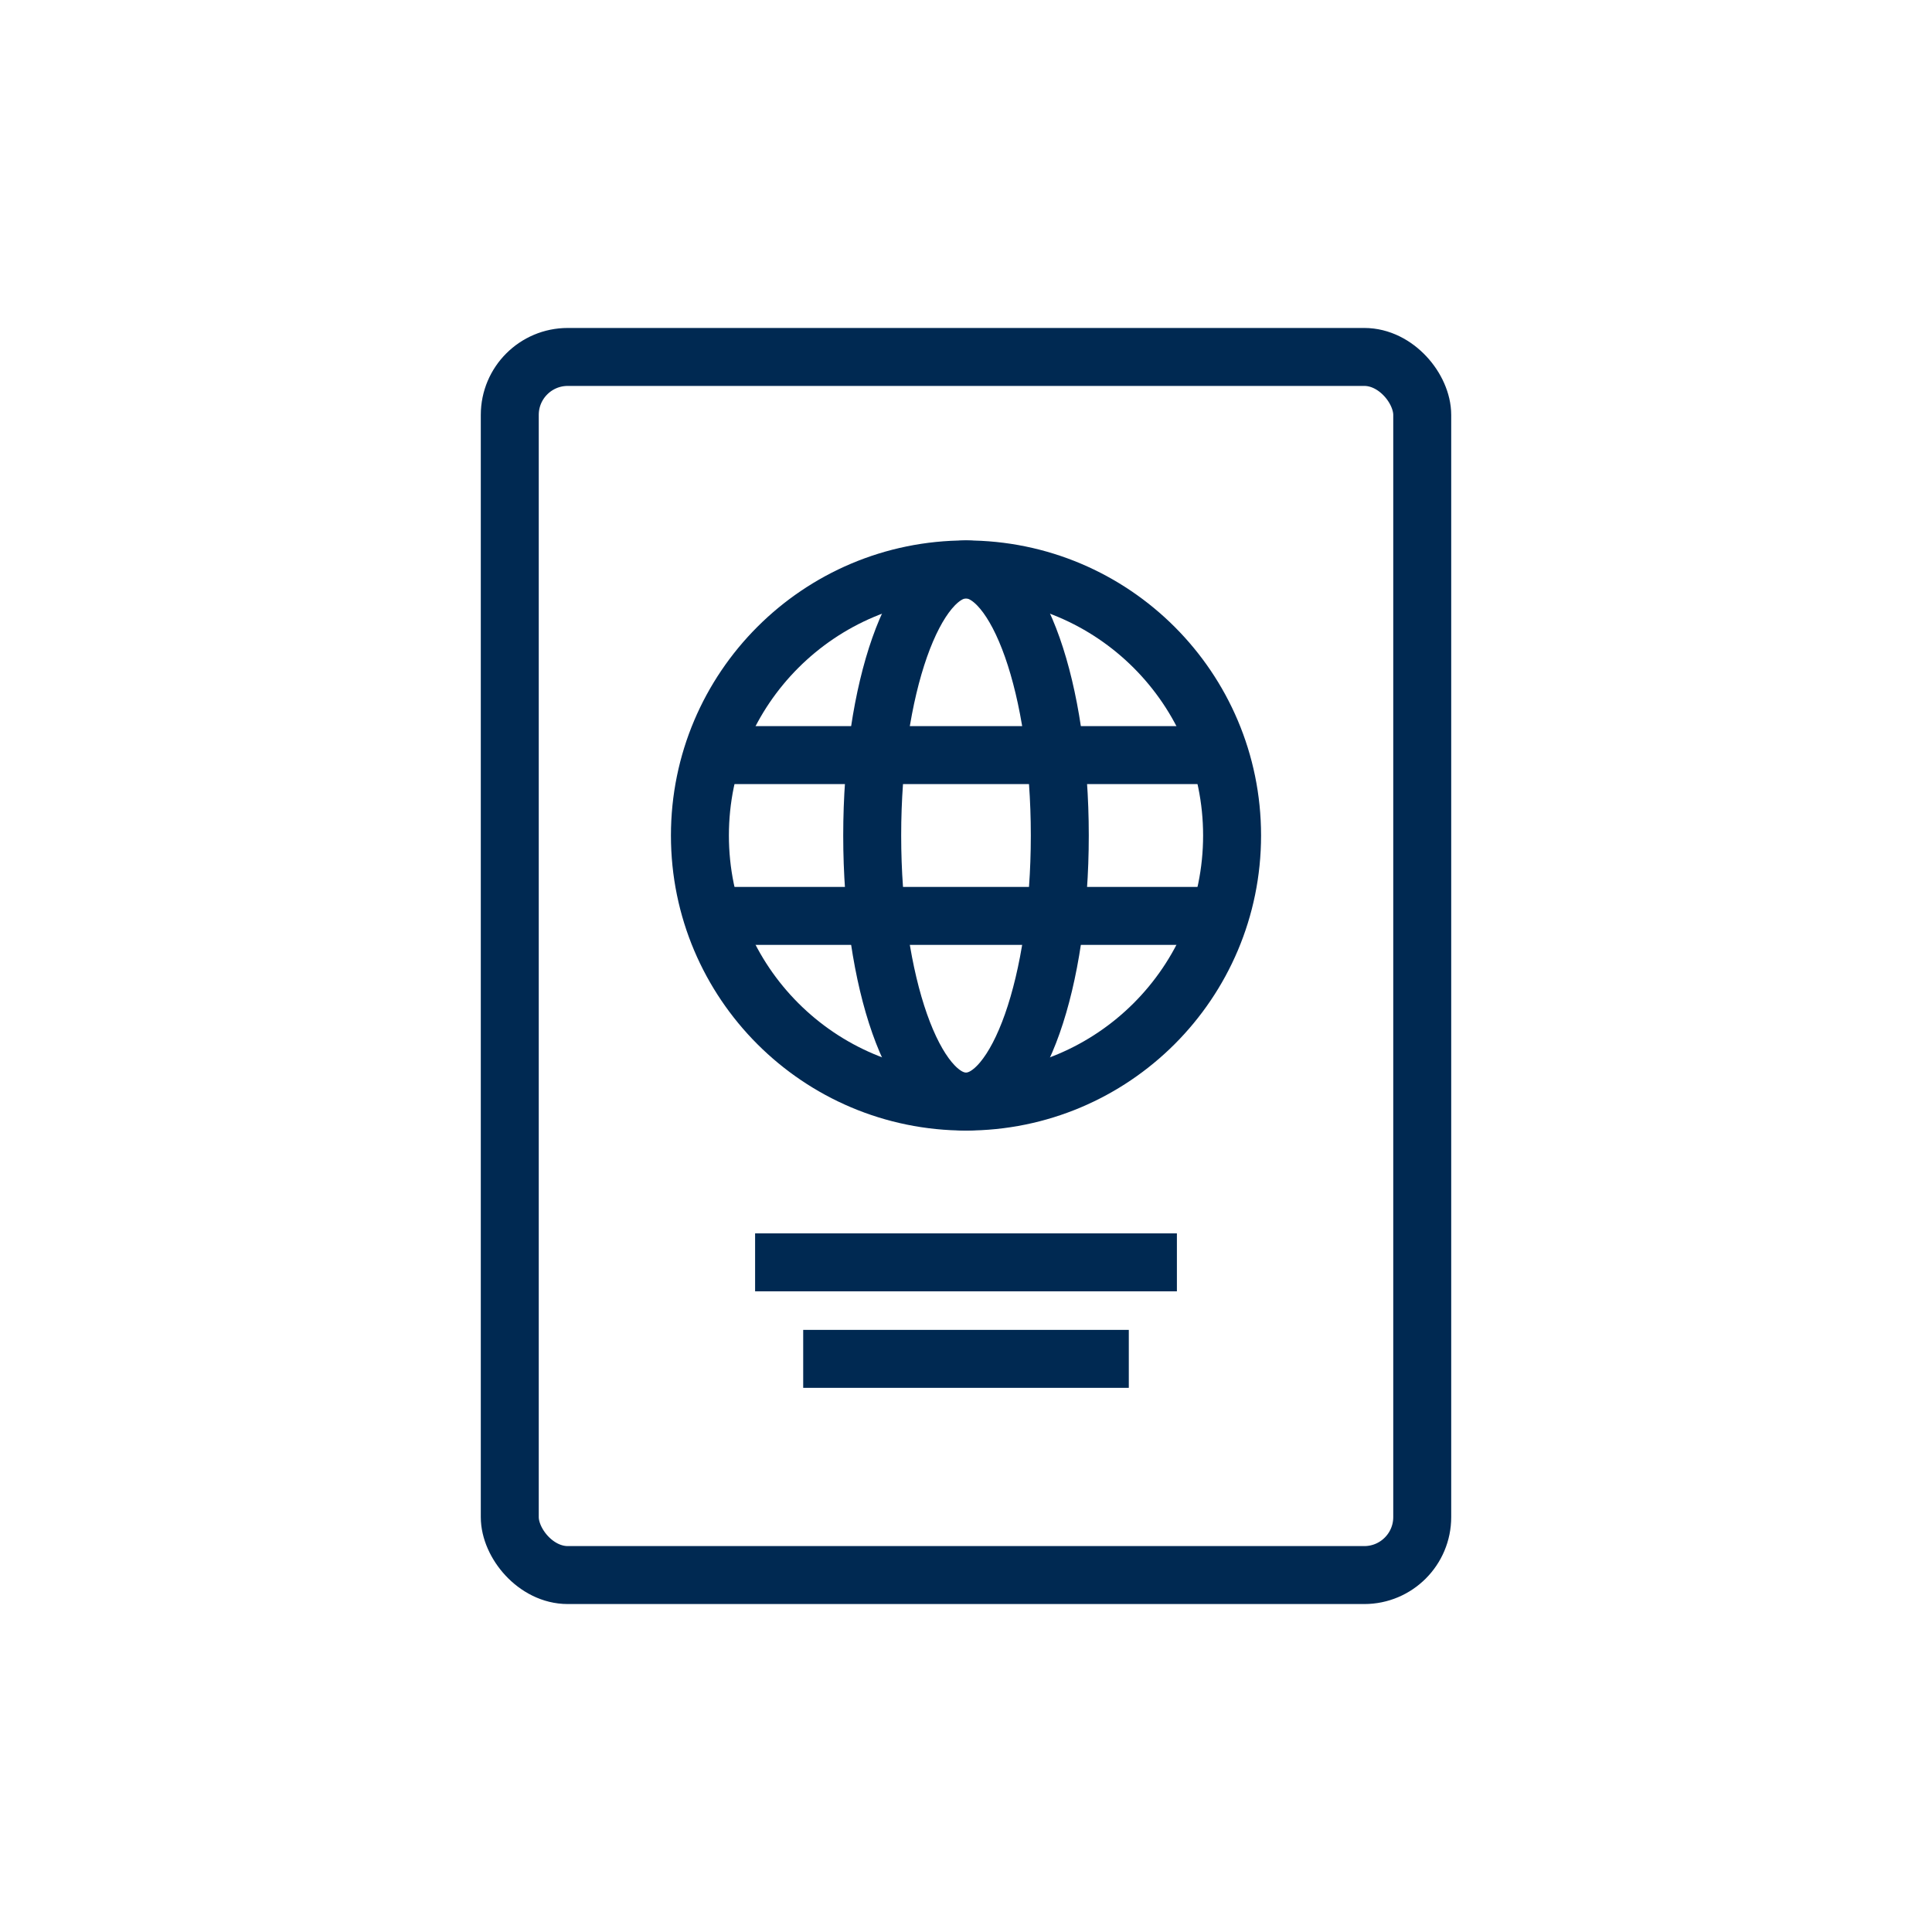 <svg viewBox="0 0 200 200" xmlns="http://www.w3.org/2000/svg"><defs><style>.a{fill:none;stroke:#002952;stroke-miterlimit:10;stroke-width:6px;}</style></defs><rect rx="6" height="126.099" width="94.457" y="36.951" x="52.772" class="a"></rect><circle r="27.545" cy="86.491" cx="100" class="a"></circle><ellipse ry="27.545" rx="9.71" cy="86.491" cx="100" class="a"></ellipse><line y2="78.168" x2="75.753" y1="78.168" x1="124.247" class="a"></line><line y2="94.814" x2="75.753" y1="94.814" x1="124.247" class="a"></line><line y2="130.677" x2="121.832" y1="130.677" x1="78.168" class="a"></line><line y2="140.669" x2="116.853" y1="140.669" x1="83.147" class="a"></line></svg>